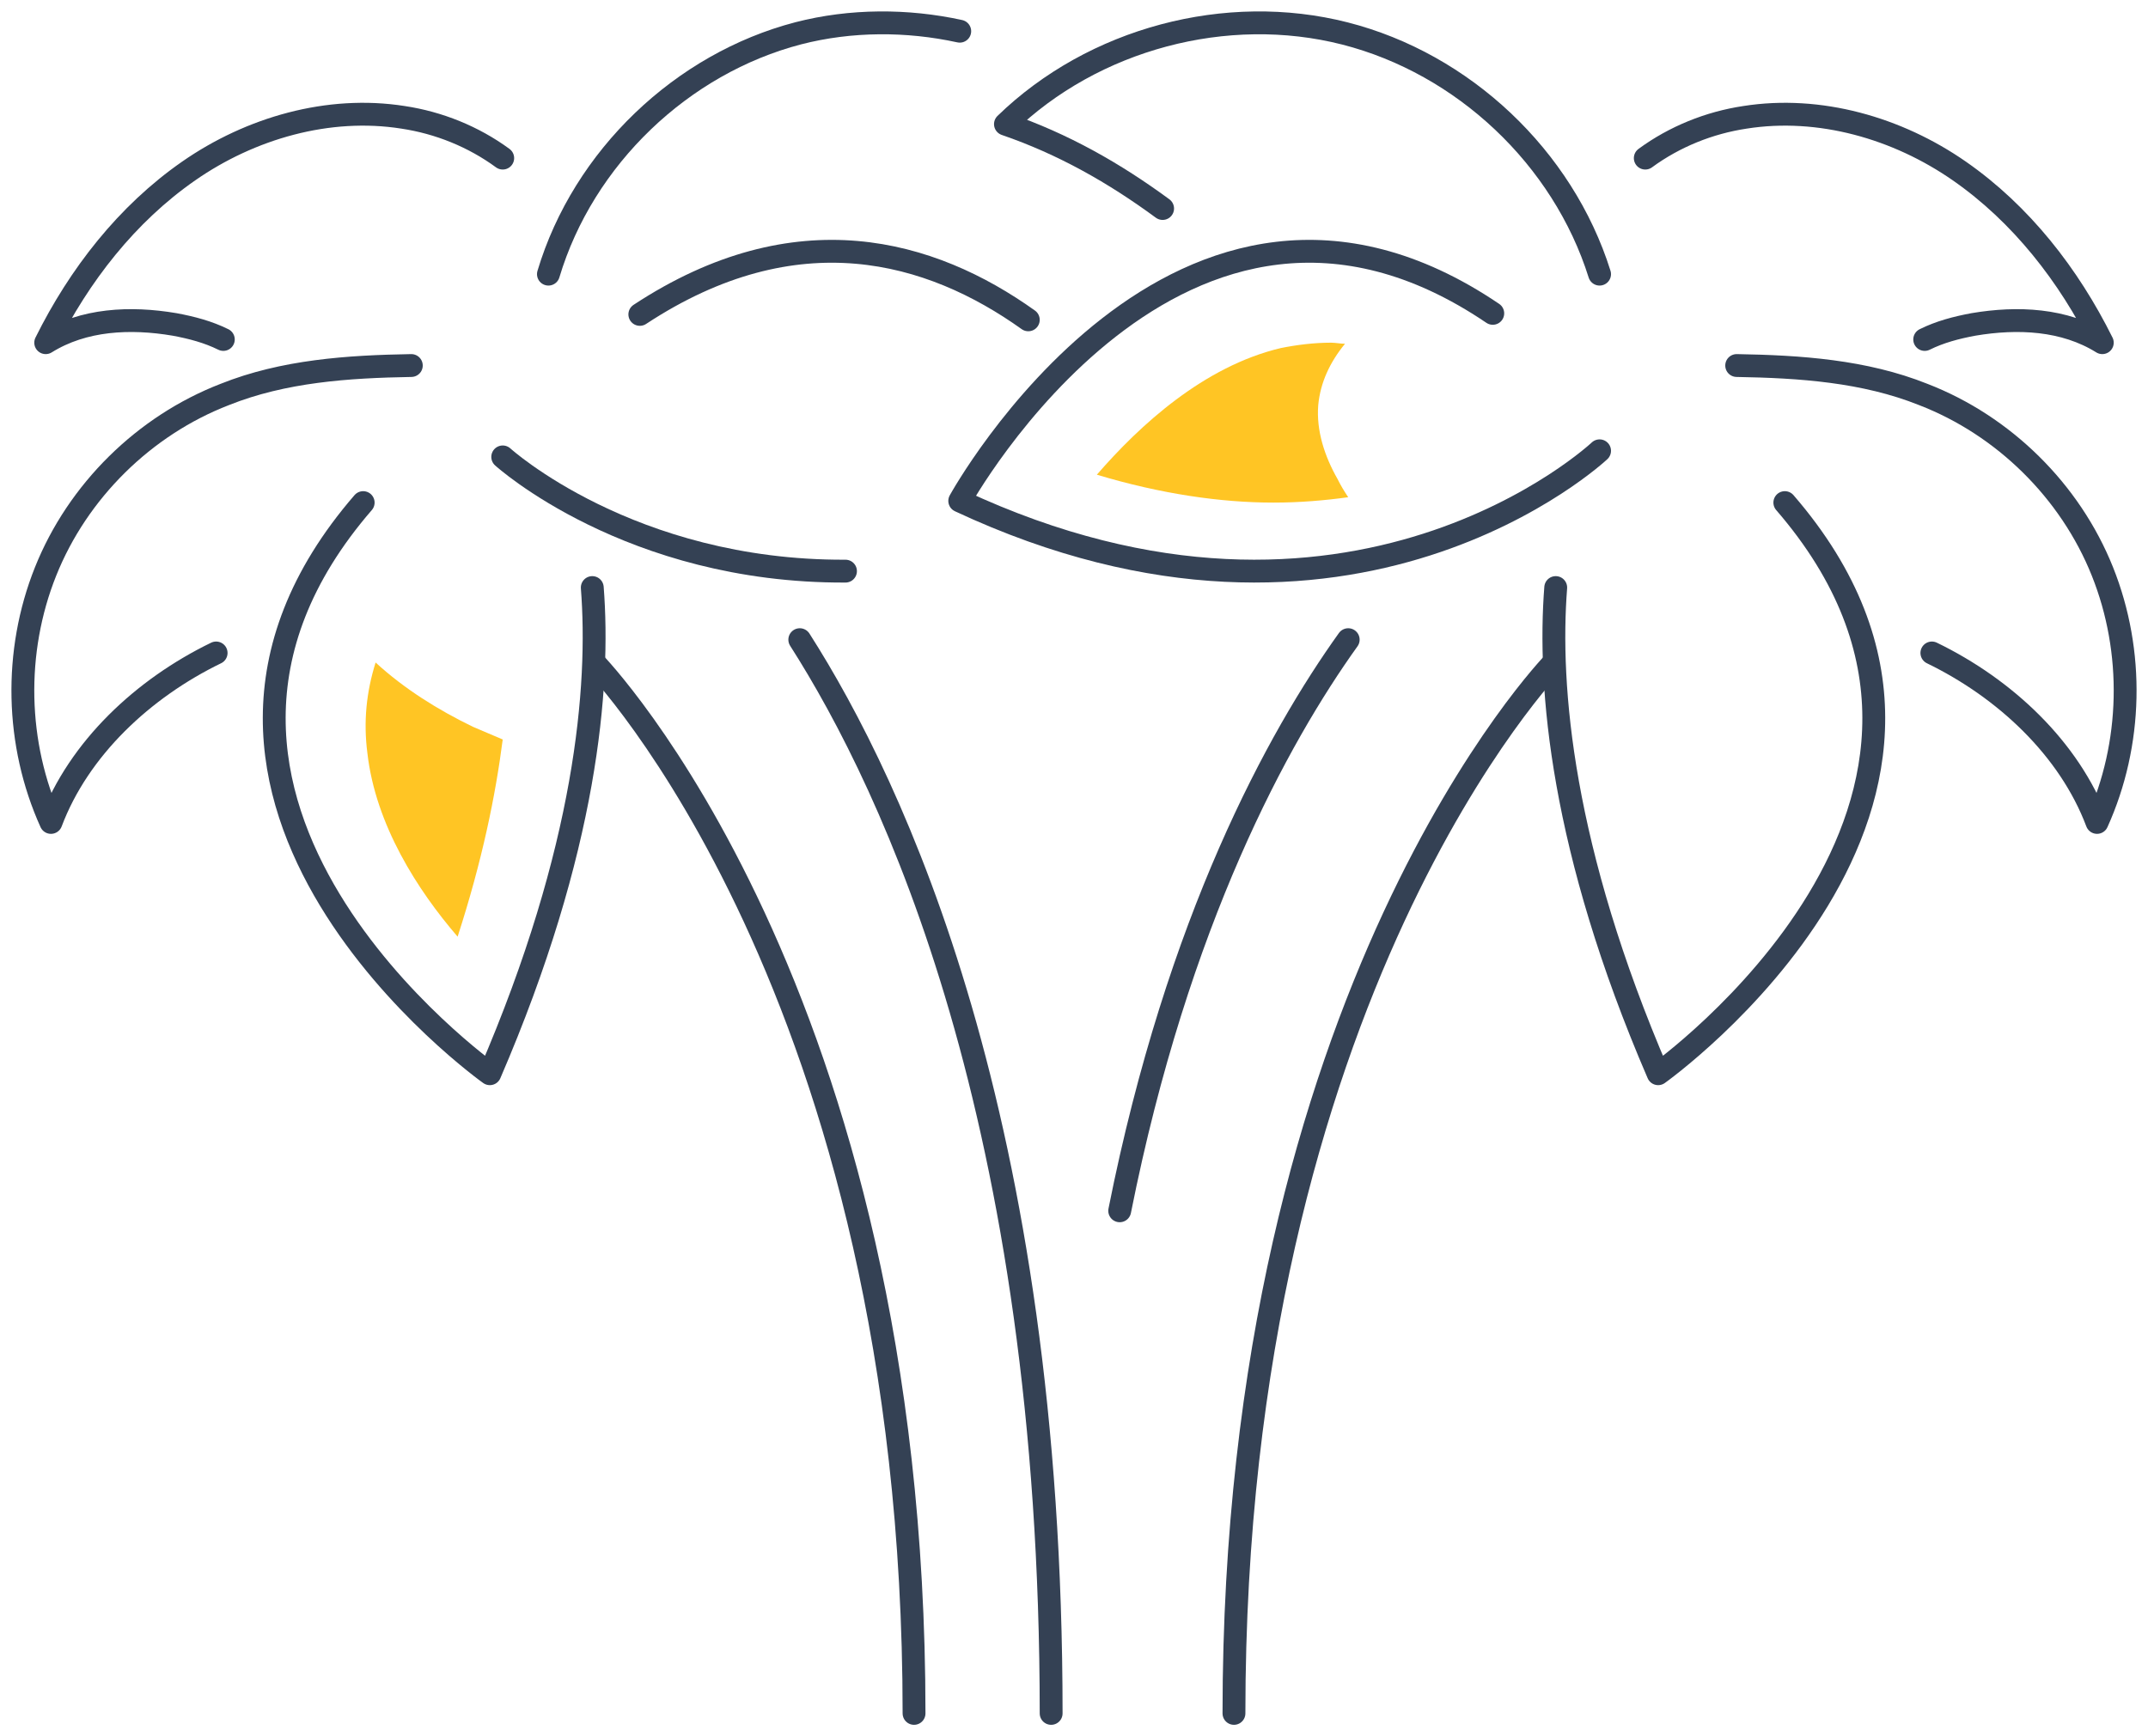 <svg width="94" height="76" viewBox="0 0 94 76" fill="none" xmlns="http://www.w3.org/2000/svg">
<path d="M25.919 25.719C26.257 30.051 25.678 37.16 21.436 47C21.436 47 4.613 35.041 15.893 22" stroke="#344154" stroke-miterlimit="10" stroke-linecap="round" stroke-linejoin="round"/>
<path d="M45 14C40.738 10.957 34.866 9.245 28 13.762" stroke="#344154" stroke-miterlimit="10" stroke-linecap="round" stroke-linejoin="round"/>
<path d="M22 20C22 20 27.552 25.044 37 25" stroke="#344154" stroke-miterlimit="10" stroke-linecap="round" stroke-linejoin="round"/>
<path d="M18 16C15.231 16.047 12.415 16.235 9.833 17.268C6.313 18.629 3.403 21.493 1.995 25.014C0.587 28.535 0.681 32.573 2.23 36C3.45 32.761 6.266 30.131 9.458 28.582" stroke="#344154" stroke-miterlimit="10" stroke-linecap="round" stroke-linejoin="round"/>
<path d="M24 12C25.53 6.888 29.85 2.781 34.935 1.457C37.23 0.864 39.705 0.864 42 1.366" stroke="#344154" stroke-miterlimit="10" stroke-linecap="round" stroke-linejoin="round"/>
<path d="M22 6.921C20.72 5.982 19.204 5.371 17.64 5.136C14.37 4.62 10.957 5.606 8.256 7.485C5.554 9.364 3.469 12.041 2 15C3.659 13.967 5.697 13.873 7.64 14.201C8.398 14.342 9.109 14.53 9.773 14.859" stroke="#344154" stroke-miterlimit="10" stroke-linecap="round" stroke-linejoin="round"/>
<path d="M26 29C26 29 40 43.355 40 75" stroke="#344154" stroke-miterlimit="10" stroke-linecap="round" stroke-linejoin="round"/>
<path d="M35 28C39.098 34.415 46 49.013 46 75" stroke="#344154" stroke-miterlimit="10" stroke-linecap="round" stroke-linejoin="round"/>
<path d="M68.081 25.719C67.743 30.051 68.322 37.16 72.564 47C72.564 47 89.387 35.041 78.107 22" stroke="#344154" stroke-miterlimit="10" stroke-linecap="round" stroke-linejoin="round"/>
<path d="M70 19.733C70 19.733 59.154 29.949 42 21.925C42 21.925 51.621 4.433 65.326 13.716" stroke="#344154" stroke-miterlimit="10" stroke-linecap="round" stroke-linejoin="round"/>
<path d="M76 16C78.769 16.047 81.585 16.235 84.167 17.268C87.687 18.629 90.597 21.493 92.005 25.014C93.413 28.535 93.319 32.573 91.77 36C90.55 32.761 87.734 30.131 84.542 28.582" stroke="#344154" stroke-miterlimit="10" stroke-linecap="round" stroke-linejoin="round"/>
<path d="M70 12C68.395 6.892 64.039 2.788 58.857 1.465C53.675 0.143 47.852 1.693 44 5.433C46.522 6.299 48.769 7.576 50.878 9.127" stroke="#344154" stroke-miterlimit="10" stroke-linecap="round" stroke-linejoin="round"/>
<path d="M72 6.921C73.28 5.982 74.796 5.371 76.36 5.136C79.63 4.62 83.043 5.606 85.744 7.485C88.445 9.364 90.531 12.041 92 15C90.341 13.967 88.303 13.873 86.36 14.201C85.602 14.342 84.891 14.53 84.228 14.859" stroke="#344154" stroke-miterlimit="10" stroke-linecap="round" stroke-linejoin="round"/>
<path d="M68 29C68 29 54 43.355 54 75" stroke="#344154" stroke-miterlimit="10" stroke-linecap="round" stroke-linejoin="round"/>
<path d="M59 28C55.948 32.258 51.535 40.271 49 53" stroke="#344154" stroke-miterlimit="10" stroke-linecap="round" stroke-linejoin="round"/>
<path d="M56.051 15.235C52.681 16.034 49.872 18.617 48 20.779C50.809 21.624 53.43 22 55.723 22C56.894 22 57.97 21.906 59 21.765C58.813 21.483 58.672 21.248 58.532 20.966C57.97 19.98 57.596 18.852 57.689 17.725C57.783 16.738 58.204 15.846 58.86 15.047C58.672 15.047 58.438 15 58.251 15C57.502 15 56.753 15.094 56.051 15.235Z" fill="#FFC524"/>
<path d="M16.078 32.969C16.437 36.108 18.276 38.969 20.026 41C21.103 37.677 21.686 34.815 22 32.369C21.551 32.185 21.148 32 20.699 31.815C19.174 31.077 17.693 30.154 16.437 29C16.033 30.292 15.899 31.585 16.078 32.969Z" fill="#FFC524"/>
</svg>
